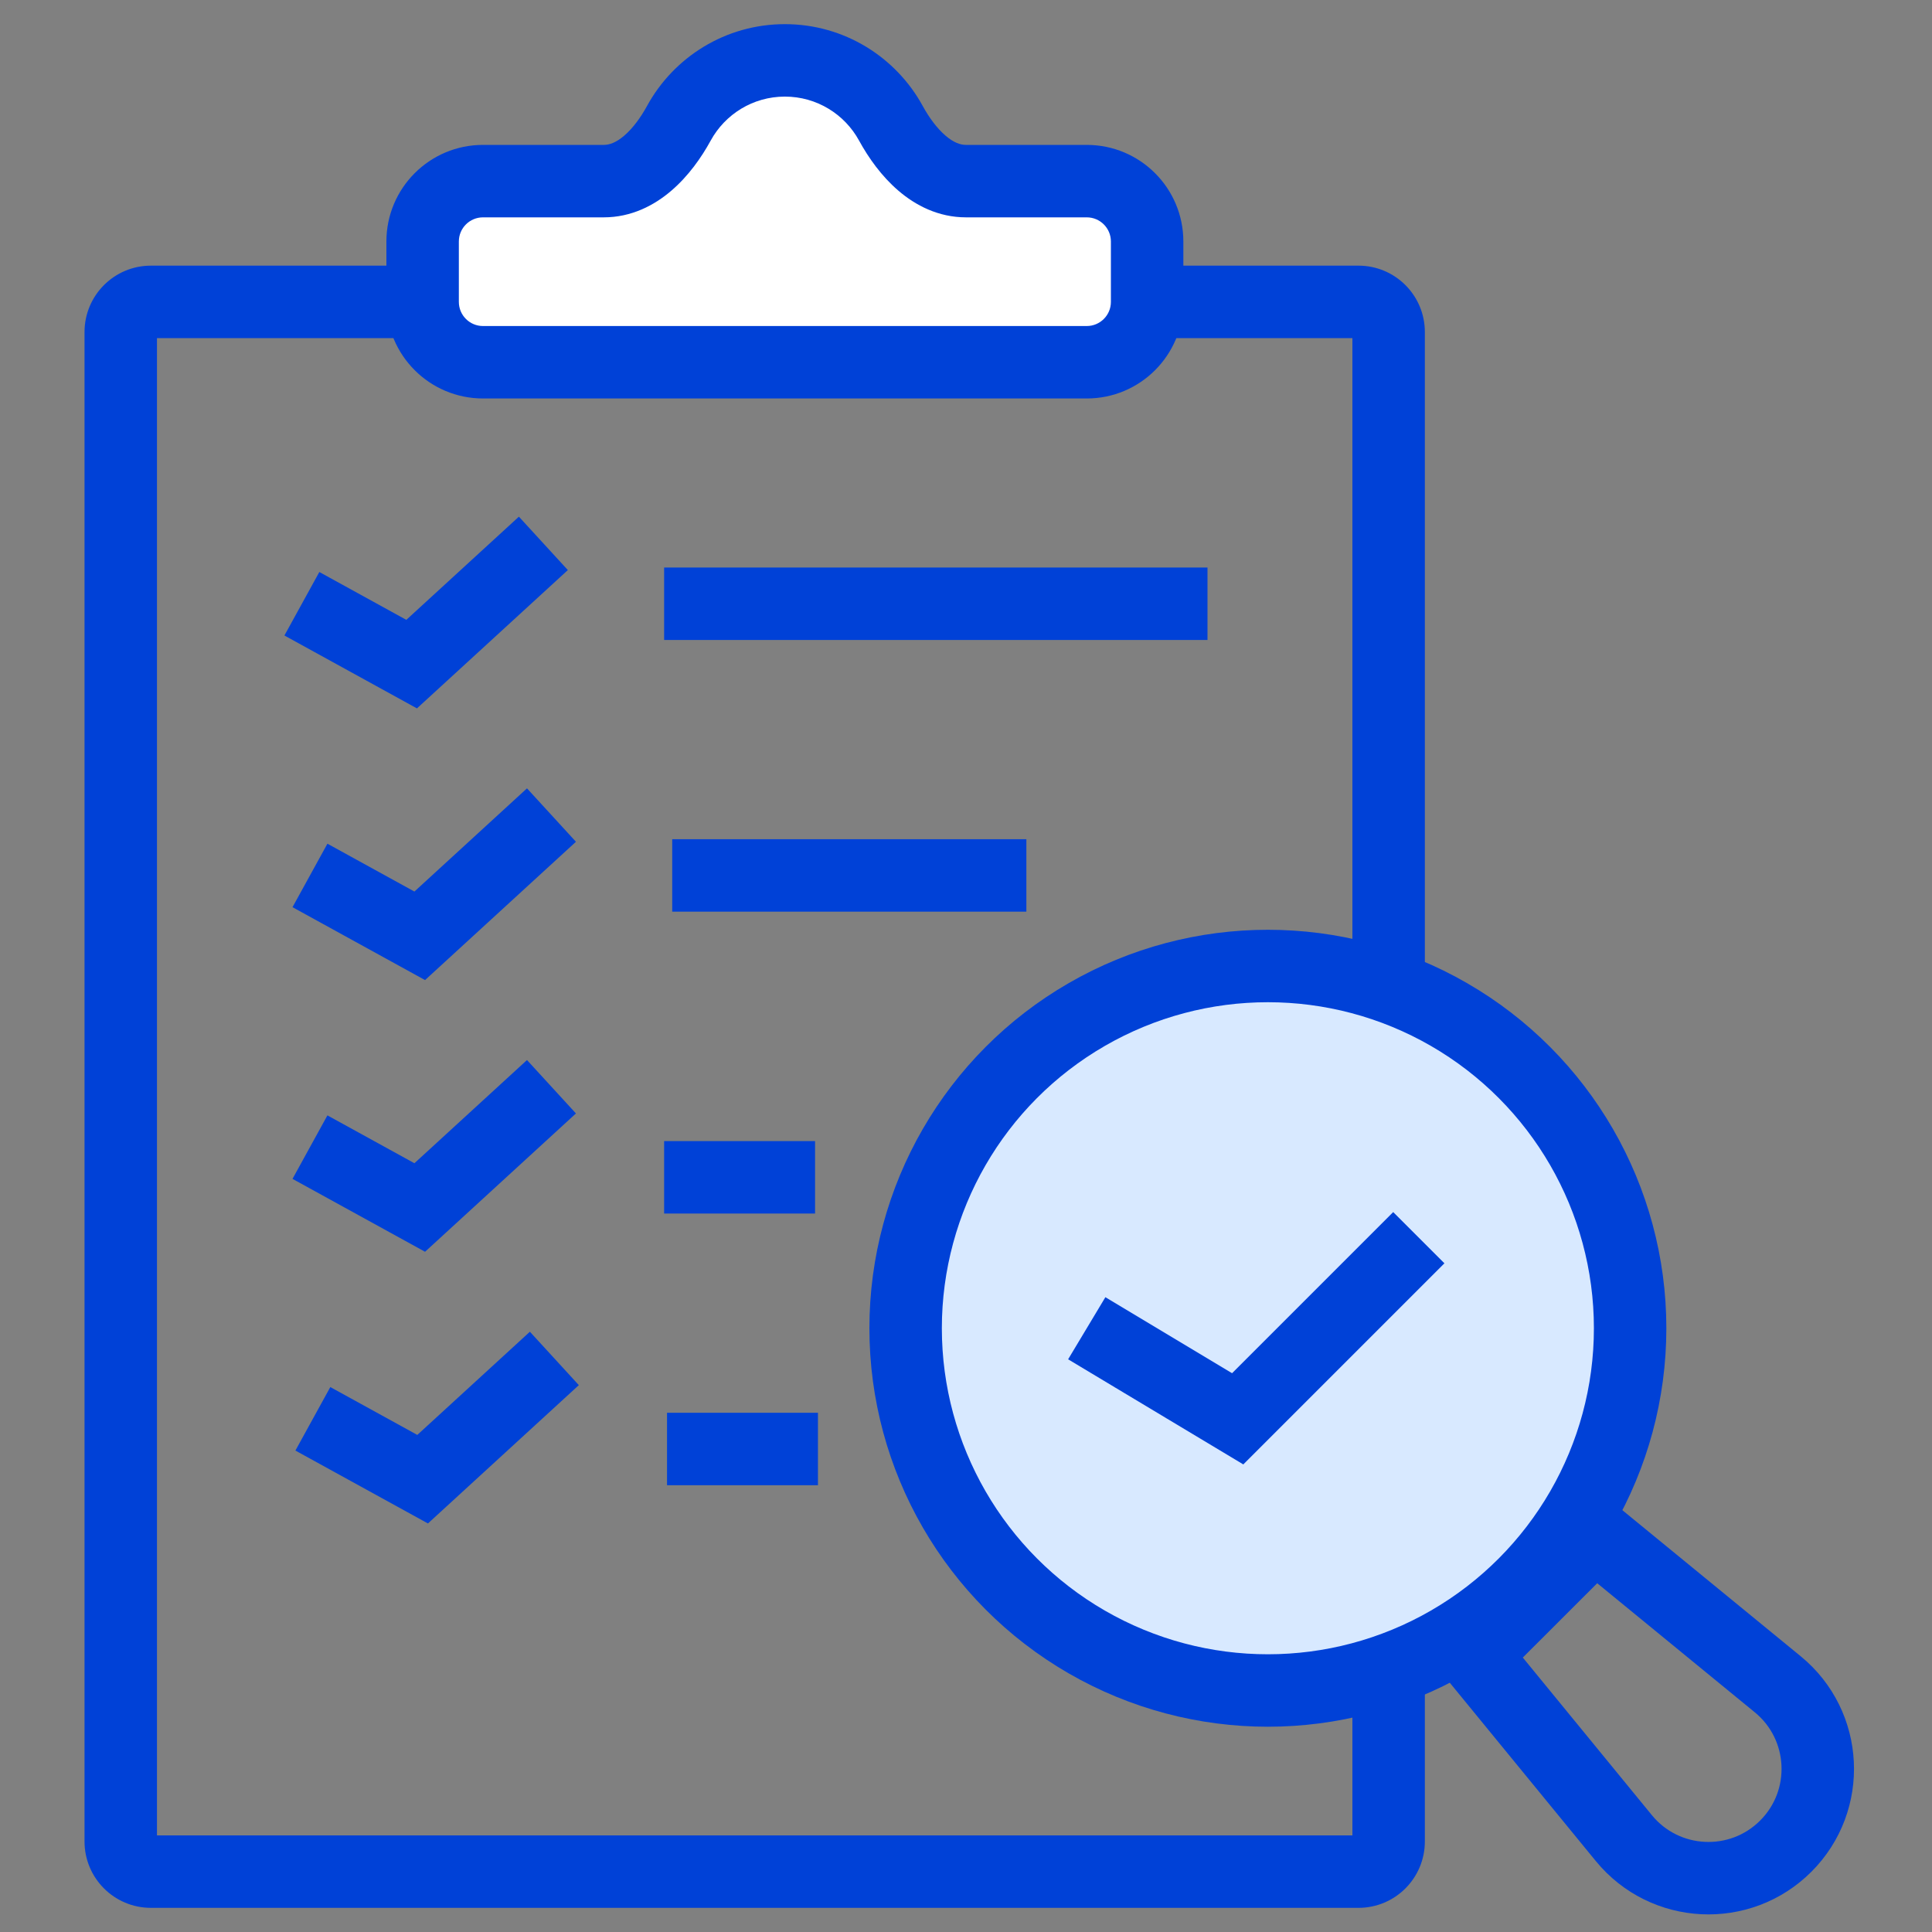 <svg width="32" height="32" viewBox="0 0 32 32" fill="none" xmlns="http://www.w3.org/2000/svg">
<rect x="0" y="0" width="32" height="32" fill="#808080" stroke="none"/>
<path d="M2.5 5V5.6H22.5V5V4.4H2.5V5ZM23 5.5H22.4V30.5H23H23.6V5.5H23ZM22.5 31V30.4H2.5V31V31.6H22.5V31ZM2 30.5H2.6V5.5H2H1.4V30.5H2ZM2.5 31V30.4C2.555 30.4 2.6 30.445 2.6 30.5H2H1.4C1.4 31.108 1.892 31.6 2.5 31.6V31ZM23 30.5H22.4C22.4 30.445 22.445 30.4 22.5 30.4V31V31.6C23.108 31.6 23.6 31.108 23.6 30.5H23ZM22.5 5V5.6C22.445 5.6 22.4 5.555 22.4 5.5H23H23.6C23.6 4.892 23.108 4.4 22.5 4.4V5ZM2.5 5V4.4C1.892 4.4 1.4 4.892 1.4 5.5H2H2.6C2.6 5.555 2.555 5.6 2.5 5.6V5Z" fill="#0041D7"/>
<path d="M13 1C13.757 1 14.416 1.421 14.755 2.041C15.021 2.525 15.448 3 16 3H18C18.552 3 19 3.448 19 4V5C19 5.552 18.552 6 18 6H8C7.448 6 7 5.552 7 5V4C7 3.448 7.448 3 8 3H10C10.552 3 10.979 2.525 11.245 2.041C11.584 1.421 12.243 1 13 1Z" fill="white"/>
<path d="M13 1V1.6C13.529 1.6 13.991 1.893 14.229 2.329L14.755 2.041L15.282 1.753C14.841 0.948 13.985 0.4 13 0.4V1ZM16 3V3.6H18V3V2.4H16V3ZM19 4H18.4V5H19H19.6V4H19ZM18 6V5.4H8V6V6.6H18V6ZM7 5H7.6V4H7H6.4V5H7ZM8 3V3.6H10V3V2.4H8V3ZM11.245 2.041L11.771 2.329C12.009 1.893 12.471 1.6 13 1.6V1V0.4C12.015 0.4 11.159 0.948 10.718 1.753L11.245 2.041ZM10 3V3.6C10.459 3.6 10.837 3.401 11.12 3.158C11.401 2.917 11.616 2.612 11.771 2.329L11.245 2.041L10.718 1.753C10.608 1.954 10.477 2.129 10.339 2.247C10.205 2.362 10.094 2.4 10 2.4V3ZM7 4H7.6C7.6 3.779 7.779 3.6 8 3.6V3V2.4C7.116 2.4 6.4 3.116 6.4 4H7ZM8 6V5.4C7.779 5.4 7.6 5.221 7.6 5H7H6.4C6.4 5.884 7.116 6.6 8 6.6V6ZM19 5H18.4C18.4 5.221 18.221 5.4 18 5.4V6V6.6C18.884 6.6 19.6 5.884 19.6 5H19ZM18 3V3.6C18.221 3.6 18.4 3.779 18.4 4H19H19.6C19.6 3.116 18.884 2.4 18 2.4V3ZM14.755 2.041L14.229 2.329C14.384 2.612 14.599 2.917 14.88 3.158C15.163 3.401 15.541 3.6 16 3.6V3V2.4C15.906 2.4 15.795 2.362 15.661 2.247C15.523 2.129 15.392 1.954 15.282 1.753L14.755 2.041Z" fill="#0041D7"/>
<circle cx="21" cy="22" r="6" fill="#D8E9FF" stroke="#0041D7" stroke-width="1.2"/>
<path d="M18 22L20.5 23.5L23.5 20.5" stroke="#0041D7" stroke-width="1.2"/>
<path d="M5 10L6.818 11L9 9" stroke="#0041D7" stroke-width="1.2"/>
<path d="M5.134 14.5L6.952 15.5L9.134 13.5" stroke="#0041D7" stroke-width="1.2"/>
<path d="M5.134 19L6.952 20L9.134 18" stroke="#0041D7" stroke-width="1.2"/>
<path d="M5.182 23.5L7 24.5L9.182 22.5" stroke="#0041D7" stroke-width="1.2"/>
<path d="M24.414 27.414L26.415 25.415L29.445 27.897C30.273 28.575 30.335 29.821 29.578 30.578V30.578C28.821 31.335 27.575 31.274 26.896 30.445L24.414 27.414Z" stroke="#0041D7" stroke-width="1.2"/>
<path d="M11 10H20" stroke="#0041D7" stroke-width="1.2"/>
<path d="M11.134 14.5H17" stroke="#0041D7" stroke-width="1.2"/>
<path d="M11 19.5H13.5" stroke="#0041D7" stroke-width="1.2"/>
<path d="M11.048 24H13.548" stroke="#0041D7" stroke-width="1.2"/>
</svg>
